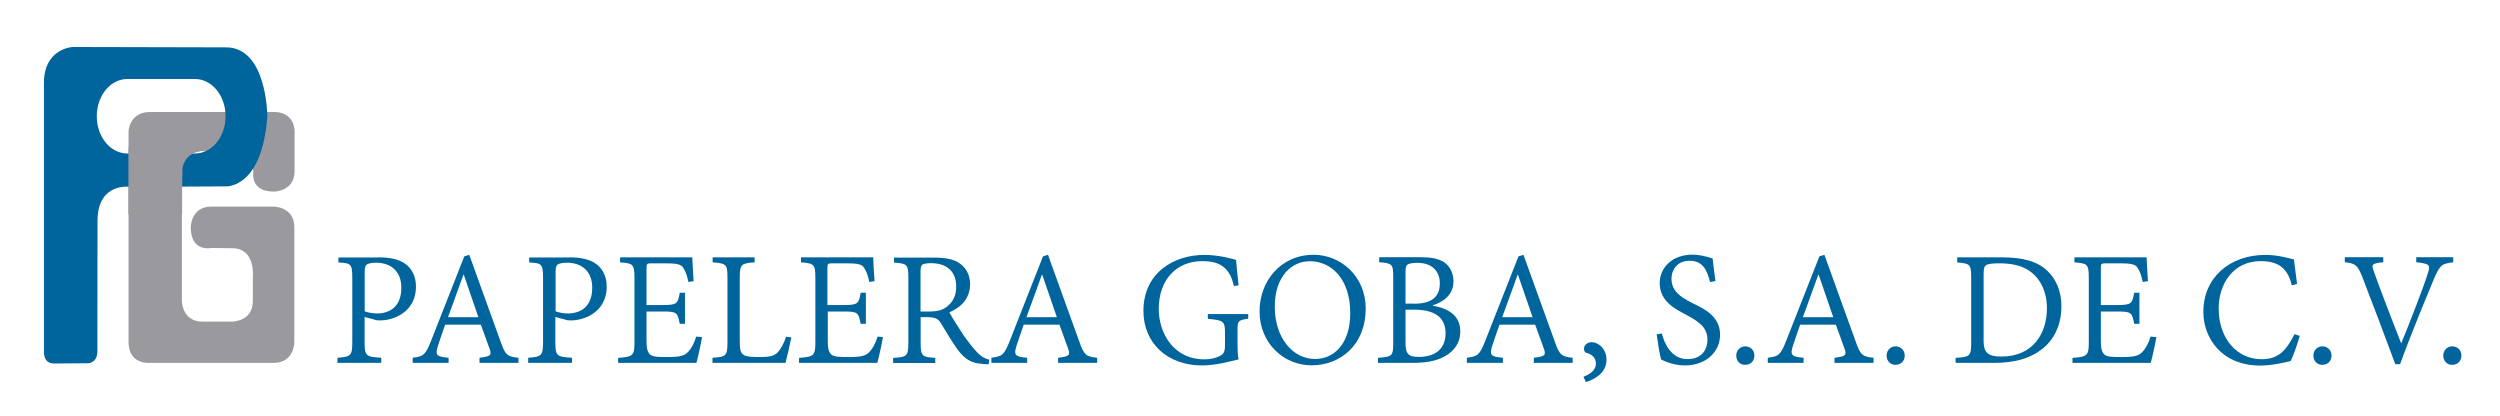 <?xml version="1.0"?>
<!-- Generator: Adobe Illustrator 22.1.0, SVG Export Plug-In . SVG Version: 6.00 Build 0)  -->
<svg version="1.1" id="Capa_1" xmlns="http://www.w3.org/2000/svg" xmlns:xlink="http://www.w3.org/1999/xlink" x="0px" y="0px"
	 viewBox="0 0 2053.7 342" style="enable-background:new 0 0 2053.7 342;" xml:space="preserve">
<style type="text/css">
	.st0{fill:#9A999E;}
	.st1{fill:#00649D;}
</style>
<g>
	<path class="st0" d="M184.6,124.1H165c0,0-15.6,0.7-15.6,17.7c0,5.6,0,105.4,0,105.4s0,17,17,17h24.3c0,0,17,0,17-17v-19.8
		c0,0,2.5-23.5-17-23.5l-17-0.2c0,0-17,3.8-17-17c0,0,0-17,17-17h51.1c0,0,17,0,17,17v94.4c0,0,0,17-17,17H122.6c0,0-17,1.4-17-17
		V107.8c0,0,0.6-15.8,17.7-15.8"/>
	<path class="st0" d="M165,124.1h19.7c0,0,23.3-2.5,23.3,16.9l0.2-0.5c0,0-3.8,16.9,16.9,16.9c0,0,16.9,0,16.9-16.9v-33.2
		c0,0,0-15.3-16.9-15.3H123.3"/>
	<path class="st1" d="M80,288.4c0,0,0.1-70.8,0.1-106.8c0-32.6,27.4-28.1,27.4-28.1l77.8-0.4c0,0,29.9,2.4,34.3-57.4
		c0,0,0-57.2-34.3-56.8L59.6,38.6c0,0-23.5,1.2-23.5,29.5v219.8c0,0-1.2,10.8,8.3,10.7l26.8-0.2C71.2,298.5,80,299.2,80,288.4z
		 M160.2,126.1h-55.6c-13.9,0-25.1-13.7-25.1-30.6c0-16.9,11.2-30.6,25.1-30.6h55.6c13.9,0,25.1,13.7,25.1,30.6
		C185.3,112.4,174.1,126.1,160.2,126.1z"/>
	<path class="st0" d="M105.6,175.9h44v-18.2l0.3-19.5c0,0,1.1-11.8,15-14.1l-59.4-3V175.9z"/>
</g>
<g>
	<path class="st1" d="M310.9,211.4c9.2,0,16.9,1.5,22.4,5.6c4.9,3.8,8.4,9.8,8.4,18.5c0,17.3-13,25.9-25.8,27.5
		c-2.1,0.3-4.7,0.3-6.3,0.1l-10.1-2.7v20.8c0,11.4,1.3,11.9,13.7,12.7v4.2h-36v-4.2c11-0.8,12.2-1.8,12.2-12.7v-52.9
		c0-11.8-1.3-12.1-11.4-12.7v-4.1H310.9z M299.5,255.7c1.8,0.7,5.6,1.8,10.3,1.8c9.4,0,19.9-4.8,19.9-21.1
		c0-14.1-9.2-20.6-20.8-20.6c-3.9,0-7,0.8-7.8,1.7c-1.2,1.1-1.5,2.6-1.5,6.4V255.7z"/>
	<path class="st1" d="M393.9,298.1v-4.2c9-1.1,10.1-2,8.4-7.1l-7.3-20.1h-29.3c-2,5.4-3.7,10.8-5.6,16.3c-3,8.9-1.7,10,8.4,10.9v4.2
		H339v-4.2c8.6-1.2,10.4-1.8,15.1-13.9l27.3-69.4l4.1-1.3c8.1,22.2,17.5,48.9,25.8,71.5c3.8,11.1,5.8,12.2,14.6,13.1v4.2H393.9z
		 M381,225.7h-0.3c-4.3,11.8-8.5,23.6-12.7,34.9h25L381,225.7z"/>
	<path class="st1" d="M467.6,211.4c9.2,0,16.9,1.5,22.4,5.6c4.9,3.8,8.4,9.8,8.4,18.5c0,17.3-13,25.9-25.8,27.5
		c-2.1,0.3-4.7,0.3-6.3,0.1l-10.1-2.7v20.8c0,11.4,1.3,11.9,13.7,12.7v4.2h-36v-4.2c11-0.8,12.2-1.8,12.2-12.7v-52.9
		c0-11.8-1.3-12.1-11.4-12.7v-4.1H467.6z M456.3,255.7c1.8,0.7,5.6,1.8,10.3,1.8c9.4,0,19.9-4.8,19.9-21.1
		c0-14.1-9.2-20.6-20.8-20.6c-3.9,0-7,0.8-7.8,1.7c-1.2,1.1-1.5,2.6-1.5,6.4V255.7z"/>
	<path class="st1" d="M576.7,276.9c-0.6,4.1-3.4,17.1-4.6,21.2h-64.3V294c12.2-0.9,13.4-1.9,13.4-12.8v-52.8
		c0-11.6-1.2-12-11.8-12.9v-4.1h59.3c0.1,3,0.6,12.3,1.1,19.6l-4.3,0.6c-1.2-5.8-2.3-8.5-4.2-11.5c-1.6-2.9-5-3.8-14.5-3.8h-11.4
		c-4.1,0-4.3,0.4-4.3,4.2v30.1h13.2c12,0,12.6-1.2,14.1-10.1h4.3v25.5h-4.3c-1.8-9.5-2.5-10.1-14.1-10.1h-13.2v24.7
		c0,6.3,1.1,9.3,3.4,11c2.6,1.7,7.2,1.7,14.1,1.7c10.1,0,13.9-1.1,16.8-4.4c2.3-2.3,4.9-6.9,6.5-12.4L576.7,276.9z"/>
	<path class="st1" d="M650.1,277.2c-0.8,4-3.7,16.8-4.8,20.9h-60v-4.2c11.1-0.7,12.3-1.5,12.3-12.7v-53c0-11.1-0.9-11.8-12.2-12.7
		v-4.1h34.5v4.1c-10.8,0.8-12.2,1.4-12.2,12.7v52.1c0,7.3,0.8,9.7,3.2,11.3c2.6,1.5,7.3,1.7,13.2,1.7c7.3,0,11.8-0.6,14.8-3.9
		c2.5-2.7,4.8-6.7,6.9-12.8L650.1,277.2z"/>
	<path class="st1" d="M725.3,276.9c-0.6,4.1-3.4,17.1-4.6,21.2h-64.3V294c12.2-0.9,13.4-1.9,13.4-12.8v-52.8
		c0-11.6-1.2-12-11.8-12.9v-4.1h59.3c0.1,3,0.6,12.3,1.1,19.6l-4.3,0.6c-1.2-5.8-2.3-8.5-4.2-11.5c-1.6-2.9-5-3.8-14.5-3.8h-11.4
		c-4.1,0-4.3,0.4-4.3,4.2v30.1h13.2c12,0,12.6-1.2,14.1-10.1h4.3v25.5h-4.3c-1.8-9.5-2.5-10.1-14.1-10.1H680v24.7
		c0,6.3,1.1,9.3,3.4,11c2.6,1.7,7.2,1.7,14.2,1.7c10.1,0,13.9-1.1,16.8-4.4c2.3-2.3,4.9-6.9,6.5-12.4L725.3,276.9z"/>
	<path class="st1" d="M812.2,299.2c-1.9,0-3.5,0-5.2-0.3c-8.2-0.4-13.9-3.1-20.5-11.9c-4.6-6.5-9.7-15.1-13.5-21.4
		c-2.3-3.7-4.6-5.1-12-5.1h-4.7v20.8c0,11.3,1.1,12,12,12.7v4.2h-34.6v-4.2c11.3-0.7,12.5-1.3,12.5-12.7v-53.1
		c0-11.4-1.2-11.6-11.8-12.5v-4.1h32.7c9.2,0,15.8,1.2,20.6,4.3c5.5,3.5,9.2,9.6,9.2,17.4c0,11.6-6.9,18.9-17,23.3
		c2.3,4.4,8,13.3,11.9,19.2c5.1,7,7.3,9.8,10.7,13.4c3.5,3.9,7.2,5.6,10.2,6.3L812.2,299.2z M763.3,255.9c7,0,11.3-1.3,14.6-4
		c5.2-4.1,7.6-9.2,7.6-16.5c0-14.3-9.9-19.2-20.6-19.2c-3.9,0-6.1,0.5-7.2,1.2c-1.2,0.9-1.5,2.5-1.5,6.1v32.4H763.3z"/>
	<path class="st1" d="M869.2,298.1v-4.2c9-1.1,10.1-2,8.4-7.1l-7.3-20.1H841c-2,5.4-3.7,10.8-5.6,16.3c-3,8.9-1.7,10,8.4,10.9v4.2
		h-29.4v-4.2c8.6-1.2,10.4-1.8,15.1-13.9l27.3-69.4l4.1-1.3c8.1,22.2,17.5,48.9,25.8,71.5c3.8,11.1,5.8,12.2,14.6,13.1v4.2H869.2z
		 M856.2,225.7h-0.3c-4.3,11.8-8.5,23.6-12.7,34.9h25L856.2,225.7z"/>
	<path class="st1" d="M1025.3,261.8c-8.2,1.3-8.7,1.7-8.7,9.4v11.5c0,4.4,0.1,8.7,0.9,12.5c-8.5,2.1-19.4,5-30,5
		c-28.9,0-48.2-18.7-48.2-44.8c0-31.3,25-46,50.1-46c11.3,0,21.8,2.9,26,4.1c0.4,4.7,1.1,12.2,2.1,20.9l-3.9,0.6
		c-3.5-16.7-13.4-20.5-25.9-20.5c-20.8,0-35.8,14.7-35.8,39.4c0,19.1,11.6,41.3,37.6,41.3c5,0,9.2-1.1,12.2-2.6
		c3-1.4,4.6-2.9,4.6-8.7v-10.5c0-9.5-1.1-10.3-14.1-11.5v-3.9h33.2V261.8z"/>
	<path class="st1" d="M1079.2,209.3c22,0,42.7,17.4,42.7,44.3c0,29-20.1,46.5-44.5,46.5c-23.1,0-42.7-18.4-42.7-44.3
		C1034.6,231.6,1051.6,209.3,1079.2,209.3L1079.2,209.3z M1075.9,214.6c-14.5,0-28.7,12-28.7,37.4c0,25.1,14.4,42.9,33.2,42.9
		c15.1,0,28.8-12,28.8-37.7c0-28.2-15.6-42.6-33.1-42.6H1075.9z"/>
	<path class="st1" d="M1177,251.1c12.5,2.2,22.6,7.8,22.6,21.3c0,9-4.8,16-12.9,20.4c-7,3.8-15.5,5.3-25.9,5.3H1132v-4.2
		c11.9-0.8,12.5-1.5,12.5-12.5v-53.6c0-10.8-0.6-11.5-11.5-12.4v-4.1h33.9c10.1,0,15.6,1.5,19.8,4.4c4.7,3.3,7.3,9.3,7.3,15.4
		c0,12.5-10.5,17.7-16.9,19.6V251.1z M1161.7,249.5c14.5,0,21.1-5.7,21.1-16.8c0-8.5-5-16.8-18.6-16.8c-3.4,0-6.7,0.6-7.8,1.3
		c-1.3,0.9-1.8,2.2-1.8,6.6v25.6H1161.7z M1154.6,281.3c0,9.6,2.3,11.9,11.3,11.9c11.7-0.1,21.6-5.4,21.6-19.4
		c0-13.9-9.9-19.4-25.9-19.4h-7V281.3z"/>
	<path class="st1" d="M1260,298.1v-4.2c9-1.1,10.1-2,8.4-7.1l-7.3-20.1h-29.3c-2,5.4-3.7,10.8-5.6,16.3c-3,8.9-1.7,10,8.4,10.9v4.2
		H1205v-4.2c8.6-1.2,10.4-1.8,15.1-13.9l27.3-69.4l4.1-1.3c8.1,22.2,17.5,48.9,25.8,71.5c3.8,11.1,5.8,12.2,14.6,13.1v4.2H1260z
		 M1247,225.7h-0.3c-4.3,11.8-8.5,23.6-12.7,34.9h25L1247,225.7z"/>
	<path class="st1" d="M1307.7,281.1c4.7,0,12,4.9,12,14.4c0,10.6-9.2,15.9-16.9,18.4l-2-4.4c6.6-2.6,10.2-6,10.2-11
		c0-4.8-3.7-7.7-8-8.7c-0.6-0.1-1.8-1.2-1.8-3.2c0-3.4,3.2-5.5,6.3-5.5H1307.7z"/>
	<path class="st1" d="M1404.8,231.7c-2.2-8.2-5.1-17.5-16.8-17.5c-10.7,0-14.9,8-14.9,14.6c0,10.1,6.7,14.8,16.8,20
		c9.6,4.7,23.1,10.7,23.1,26.1c0,14.4-11.8,25.3-29,25.3c-5.6,0-10.1-1.3-13.2-2.3c-3-0.9-5-2.1-6.2-2.6c-1.1-3-2.7-13.6-3.7-20.6
		l4.2-0.8c2.2,8.1,7.6,21.1,21.2,21.1c10.4,0,16.3-6.4,16.3-16.1c0-10.3-7.5-14.9-17.4-20.3c-7.9-4.2-21.8-10.6-21.8-25.9
		c0-12.7,10.1-23.5,26.9-23.5c5.2,0,10.5,1.1,16.6,3.2c0.4,4.7,1.2,9.8,2.3,18.5L1404.8,231.7z"/>
	<path class="st1" d="M1433.5,299.7c-3.9,0-7.2-2.9-7.2-7.7c0-4.2,3.3-7.5,7.3-7.5c4.3,0,7.6,3.2,7.6,7.5c0,4.8-3.3,7.7-7.6,7.7
		H1433.5z"/>
	<path class="st1" d="M1507,298.1v-4.2c9-1.1,10.1-2,8.4-7.1l-7.3-20.1h-29.3c-2,5.4-3.7,10.8-5.6,16.3c-3,8.9-1.7,10,8.4,10.9v4.2
		h-29.4v-4.2c8.6-1.2,10.4-1.8,15.1-13.9l27.3-69.4l4.1-1.3c8.1,22.2,17.5,48.9,25.8,71.5c3.8,11.1,5.8,12.2,14.6,13.1v4.2H1507z
		 M1494,225.7h-0.3c-4.3,11.8-8.5,23.6-12.7,34.9h25L1494,225.7z"/>
	<path class="st1" d="M1557,299.7c-3.9,0-7.2-2.9-7.2-7.7c0-4.2,3.3-7.5,7.3-7.5c4.3,0,7.6,3.2,7.6,7.5c0,4.8-3.3,7.7-7.6,7.7H1557z
		"/>
	<path class="st1" d="M1644.4,211.4c17.2,0,29.4,3.2,37.7,11.3c6.6,6.4,11.3,16.2,11.3,28.7c0,15.8-6.1,27.9-16.3,35.7
		c-10.1,7.7-22.9,11-39.2,11h-31.4V294c11.8-0.8,12.8-1.4,12.8-12.7v-53.1c0-11.3-1.1-11.7-11.5-12.6v-4.2H1644.4z M1629.5,280.2
		c0,10.1,4.4,12.7,14.6,12.7c26,0,37.4-18.9,37.4-39.8c0-13.3-5.3-25.5-16.5-31.9c-6.1-3.5-13.9-4.9-22.6-4.9
		c-6.3,0-9.9,0.6-11.1,1.7c-1.3,1.1-1.8,2.3-1.8,7.5V280.2z"/>
	<path class="st1" d="M1771.4,276.9c-0.6,4.1-3.4,17.1-4.6,21.2h-64.3V294c12.2-0.9,13.4-1.9,13.4-12.8v-52.8
		c0-11.6-1.2-12-11.8-12.9v-4.1h59.3c0.1,3,0.6,12.3,1.1,19.6l-4.3,0.6c-1.2-5.8-2.3-8.5-4.2-11.5c-1.6-2.9-5-3.8-14.5-3.8h-11.4
		c-4.1,0-4.3,0.4-4.3,4.2v30.1h13.2c12,0,12.6-1.2,14.2-10.1h4.3v25.5h-4.3c-1.8-9.5-2.5-10.1-14.2-10.1h-13.2v24.7
		c0,6.3,1.1,9.3,3.4,11c2.6,1.7,7.2,1.7,14.1,1.7c10.1,0,13.9-1.1,16.8-4.4c2.3-2.3,4.9-6.9,6.5-12.4L1771.4,276.9z"/>
	<path class="st1" d="M1889.2,275.9c-1.8,6.5-5.3,16.5-7.5,20.7c-3.9,0.9-14.8,3.7-24.9,3.7c-32.3,0-46.8-23.2-46.8-44.1
		c0-28.2,21.7-46.8,51-46.8c10.8,0,19.6,2.9,23.4,3.7c0.9,7.7,1.8,13.1,2.6,20.1l-4.3,1.2c-3.3-13.6-10.5-19.9-25.6-19.9
		c-22.5,0-34.5,18.7-34.5,38.8c0,25,15.1,41.8,35.3,41.8c13.4,0,20.1-6.8,27-20.6L1889.2,275.9z"/>
	<path class="st1" d="M1907.6,299.7c-3.9,0-7.2-2.9-7.2-7.7c0-4.2,3.3-7.5,7.3-7.5c4.3,0,7.6,3.2,7.6,7.5c0,4.8-3.3,7.7-7.6,7.7
		H1907.6z"/>
	<path class="st1" d="M2015.2,215.5c-9.3,1.1-10.8,2-15.9,13.9c-3.3,8.1-17.8,42.5-27.7,69.8h-3.9c-8.9-24.2-20.1-53.5-27.5-72.7
		c-3.8-9.4-6.1-10.1-14-11.1v-4.1h31.6v4.1c-9.5,1-9.9,1.8-7.8,7.4c3.2,9.2,12.8,34.6,22.5,59.2h0.1c7-17.1,17.9-45.1,21.7-57.1
		c2.5-7.5,1.6-8.2-9.4-9.5v-4.1h30.4V215.5z"/>
	<path class="st1" d="M2014.3,299.7c-3.9,0-7.2-2.9-7.2-7.7c0-4.2,3.3-7.5,7.3-7.5c4.3,0,7.6,3.2,7.6,7.5c0,4.8-3.3,7.7-7.6,7.7
		H2014.3z"/>
</g>
</svg>
